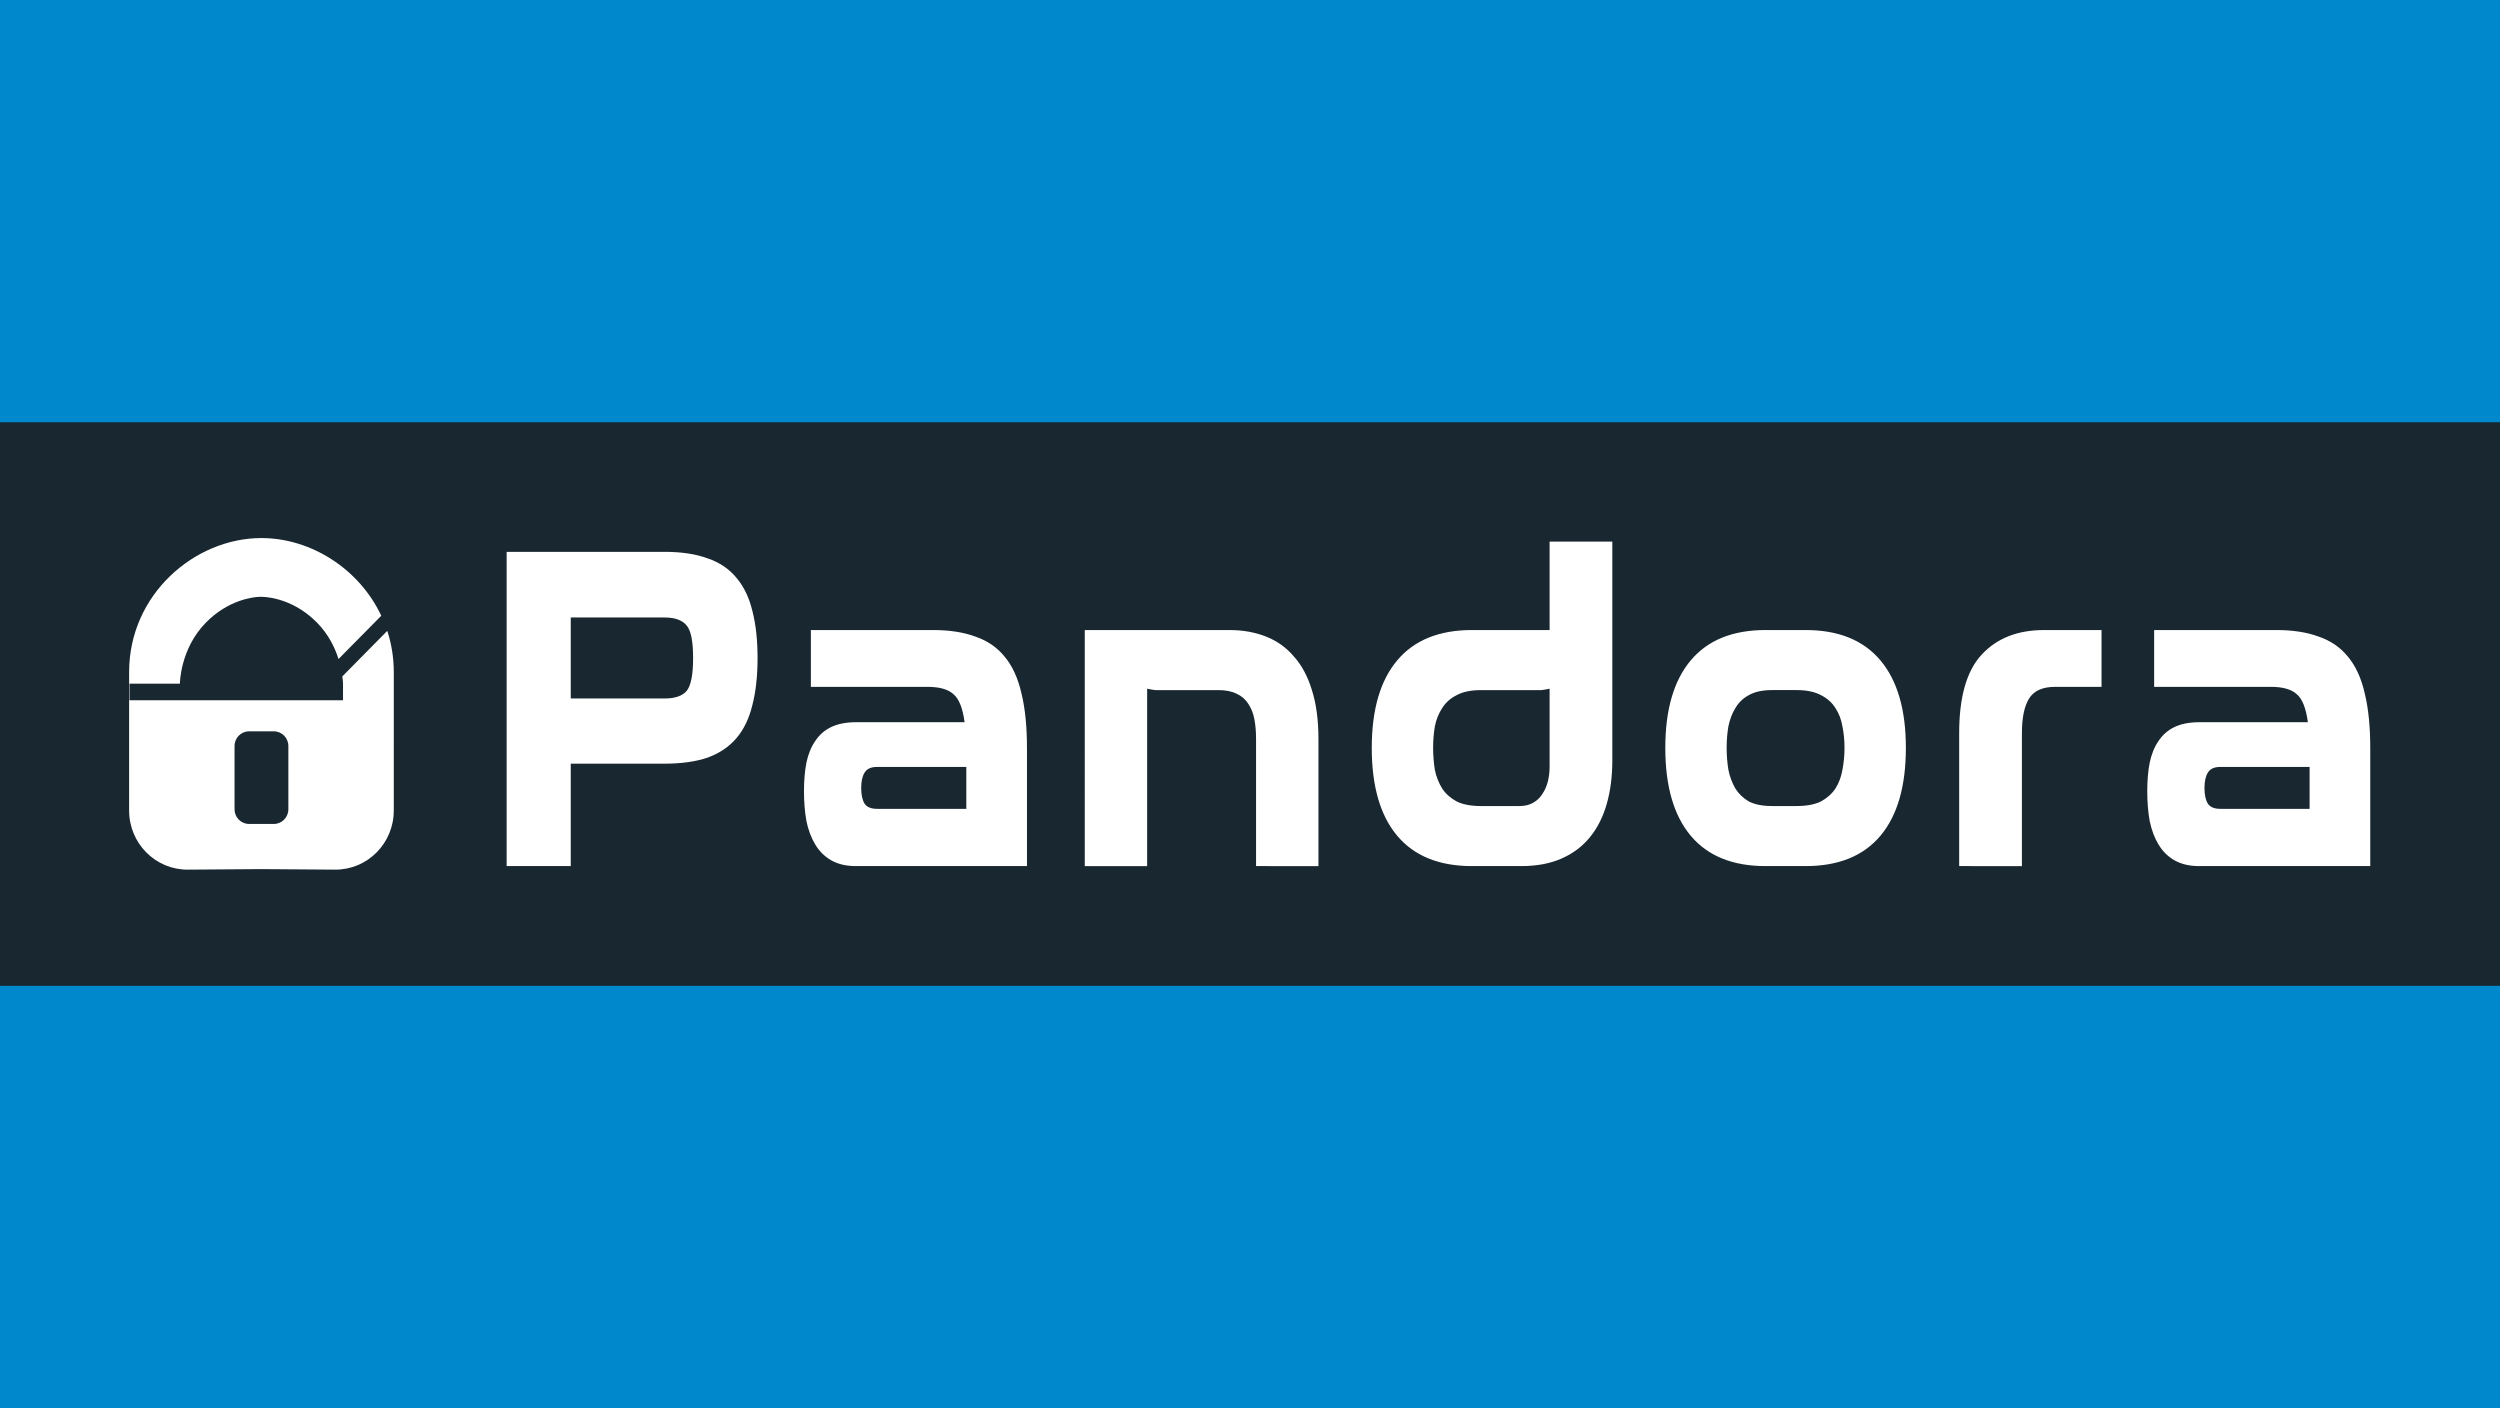 <?xml version="1.0" encoding="UTF-8" standalone="no"?> <svg xmlns:inkscape="http://www.inkscape.org/namespaces/inkscape" xmlns:sodipodi="http://sodipodi.sourceforge.net/DTD/sodipodi-0.dtd" xmlns="http://www.w3.org/2000/svg" xmlns:svg="http://www.w3.org/2000/svg" width="261" height="147" viewBox="0 0 261 147" version="1.1" id="svg1" xml:space="preserve" sodipodi:docname="Pandora.svg" inkscape:export-filename="Pandora.svg" inkscape:export-xdpi="96" inkscape:export-ydpi="96" inkscape:version="1.3.2 (091e20e, 2023-11-25, custom)"><defs id="defs1"></defs><g id="layer1"><rect style="opacity:1;fill:#0088cc;fill-opacity:1;stroke-width:0.624;stroke-linecap:round;stroke-linejoin:round" id="rect1" width="261" height="147" x="0" y="0"></rect><rect style="fill:#192730;fill-opacity:1;stroke-width:0.593;stroke-linecap:round;stroke-linejoin:round" id="rect2" width="261" height="58.837" x="0" y="44.082"></rect><g id="g1" transform="matrix(0.971,0,0,0.971,3.752,2.113)"><path id="path4" style="fill:#ffffff;fill-opacity:1;stroke-width:0.796;stroke-linecap:round;stroke-linejoin:round" d="m 24.247,55.675 c -7.178,0 -14.228,6.049 -14.228,14.409 v 14.889 c 0,3.526 2.834,6.378 6.316,6.353 l 7.912,-0.058 7.912,0.058 c 3.482,0.025 6.316,-2.827 6.316,-6.353 V 70.084 c 0,-1.567 -0.249,-3.051 -0.699,-4.431 l -4.824,4.885 -0.015,-0.063 c 0.069,0.515 0.079,0.853 0.079,0.853 v 1.789 H 10.066 v -1.789 h 5.412 c 0,0 0.01,-3.741 2.812,-6.579 2.417,-2.447 5.076,-2.736 5.781,-2.757 0.101,-0.003 0.161,5e-5 0.176,0.003 0,0 3.154,-0.083 5.957,2.755 1.264,1.28 1.956,2.741 2.339,3.962 l -0.007,-0.035 4.594,-4.652 c -2.383,-5.068 -7.596,-8.35 -12.883,-8.35 z m -1.333,20.78 h 1.333 1.333 c 0.863,9.87e-4 1.561,0.71 1.561,1.583 v 6.794 c 3.94e-4,0.874 -0.698,1.582 -1.561,1.583 h -1.333 -1.333 c -0.863,-9.85e-4 -1.561,-0.71 -1.561,-1.583 v -6.794 c -3.94e-4,-0.874 0.698,-1.582 1.561,-1.583 z"></path><path d="M 57.502,79.932 V 90.945 H 50.609 V 57.156 h 16.972 q 2.742,0 4.632,0.701 1.927,0.651 3.113,2.102 1.186,1.402 1.705,3.554 0.556,2.153 0.556,5.056 0,2.903 -0.556,5.056 -0.519,2.153 -1.705,3.554 -1.186,1.402 -3.113,2.102 -1.89,0.651 -4.632,0.651 z m 0,-15.718 v 8.71 h 10.08 q 1.668,0 2.372,-0.801 0.704,-0.851 0.704,-3.554 0,-2.703 -0.704,-3.504 -0.704,-0.851 -2.372,-0.851 z m 30.672,26.731 q -1.556,0 -2.631,-0.601 -1.075,-0.601 -1.742,-1.702 -0.667,-1.101 -0.963,-2.553 -0.259,-1.452 -0.259,-3.204 0,-1.702 0.259,-3.054 0.296,-1.402 0.963,-2.353 0.667,-1.001 1.742,-1.502 1.075,-0.501 2.631,-0.501 H 99.846 q -0.296,-2.253 -1.186,-3.003 -0.852,-0.801 -2.816,-0.801 h -12.525 v -6.107 h 13.118 q 2.668,0 4.558,0.701 1.927,0.651 3.15,2.153 1.26,1.502 1.816,3.955 0.593,2.403 0.593,5.907 V 90.945 Z M 100.032,80.283 h -9.598 q -0.963,0 -1.334,0.601 -0.371,0.601 -0.371,1.652 0,1.101 0.371,1.702 0.371,0.551 1.334,0.551 h 9.598 z m 31.153,10.662 V 77.279 q 0,-1.201 -0.185,-2.153 -0.185,-0.951 -0.667,-1.652 -0.445,-0.701 -1.223,-1.051 -0.778,-0.4 -1.964,-0.4 h -5.596 q -0.741,0 -1.186,0 -0.408,-0.05 -0.889,-0.15 v 19.072 h -6.707 V 65.566 h 15.564 q 2.149,0 3.928,0.701 1.779,0.701 3.002,2.153 1.26,1.402 1.927,3.604 0.704,2.203 0.704,5.256 v 13.666 z m 23.223,0 q -5.299,0 -8.041,-3.254 -2.742,-3.254 -2.742,-9.461 0,-6.157 2.742,-9.411 2.742,-3.254 8.041,-3.254 h 8.338 v -9.511 h 6.744 v 23.527 q 0,2.553 -0.593,4.655 -0.593,2.102 -1.816,3.604 -1.223,1.502 -3.076,2.303 -1.816,0.801 -4.299,0.801 z m 8.338,-19.072 q -0.445,0.1 -0.889,0.15 -0.408,0 -1.186,0 h -5.299 q -1.631,0 -2.631,0.551 -1.001,0.501 -1.556,1.402 -0.556,0.851 -0.778,1.952 -0.185,1.101 -0.185,2.303 0,1.201 0.185,2.353 0.222,1.101 0.778,2.002 0.556,0.851 1.556,1.402 1.001,0.501 2.631,0.501 h 4.113 q 0.889,0 1.482,-0.35 0.63,-0.35 1.001,-0.951 0.408,-0.601 0.593,-1.352 0.185,-0.751 0.185,-1.552 z m 23.223,19.072 q -5.299,0 -8.041,-3.254 -2.742,-3.254 -2.742,-9.461 0,-6.157 2.742,-9.411 2.742,-3.254 8.041,-3.254 h 4.299 q 5.299,0 8.041,3.254 2.742,3.254 2.742,9.411 0,6.207 -2.742,9.461 -2.742,3.254 -8.041,3.254 z m 3.335,-6.458 q 1.631,0 2.631,-0.501 1.001,-0.551 1.556,-1.402 0.556,-0.901 0.741,-2.002 0.222,-1.151 0.222,-2.353 0,-1.201 -0.222,-2.303 -0.185,-1.101 -0.741,-1.952 -0.556,-0.901 -1.556,-1.402 -1.001,-0.551 -2.631,-0.551 h -2.668 q -1.519,0 -2.483,0.551 -0.926,0.501 -1.445,1.402 -0.519,0.851 -0.741,1.952 -0.185,1.101 -0.185,2.303 0,1.201 0.185,2.353 0.222,1.101 0.741,2.002 0.519,0.851 1.445,1.402 0.963,0.501 2.483,0.501 z m 17.479,6.458 V 76.629 q 0,-5.807 2.409,-8.41 2.446,-2.653 6.707,-2.653 h 6.189 v 6.107 h -5.003 q -2.038,0 -2.816,1.302 -0.741,1.251 -0.741,3.654 v 14.317 z m 25.817,0 q -1.556,0 -2.631,-0.601 -1.075,-0.601 -1.742,-1.702 -0.667,-1.101 -0.963,-2.553 -0.259,-1.452 -0.259,-3.204 0,-1.702 0.259,-3.054 0.296,-1.402 0.963,-2.353 0.667,-1.001 1.742,-1.502 1.075,-0.501 2.631,-0.501 h 11.673 q -0.296,-2.253 -1.186,-3.003 -0.852,-0.801 -2.816,-0.801 h -12.525 v -6.107 h 13.118 q 2.668,0 4.558,0.701 1.927,0.651 3.15,2.153 1.26,1.502 1.816,3.955 0.593,2.403 0.593,5.907 V 90.945 Z M 244.459,80.283 h -9.598 q -0.963,0 -1.334,0.601 -0.371,0.601 -0.371,1.652 0,1.101 0.371,1.702 0.371,0.551 1.334,0.551 h 9.598 z" id="text5" style="font-size:38.679px;line-height:1;font-family:SnasmW05-Regular;-inkscape-font-specification:'SnasmW05-Regular, Normal';letter-spacing:3.817px;word-spacing:2.29px;fill:#ffffff;stroke-width:0.53;stroke-linecap:round;stroke-linejoin:round" aria-label="Pandora"></path></g></g></svg> 